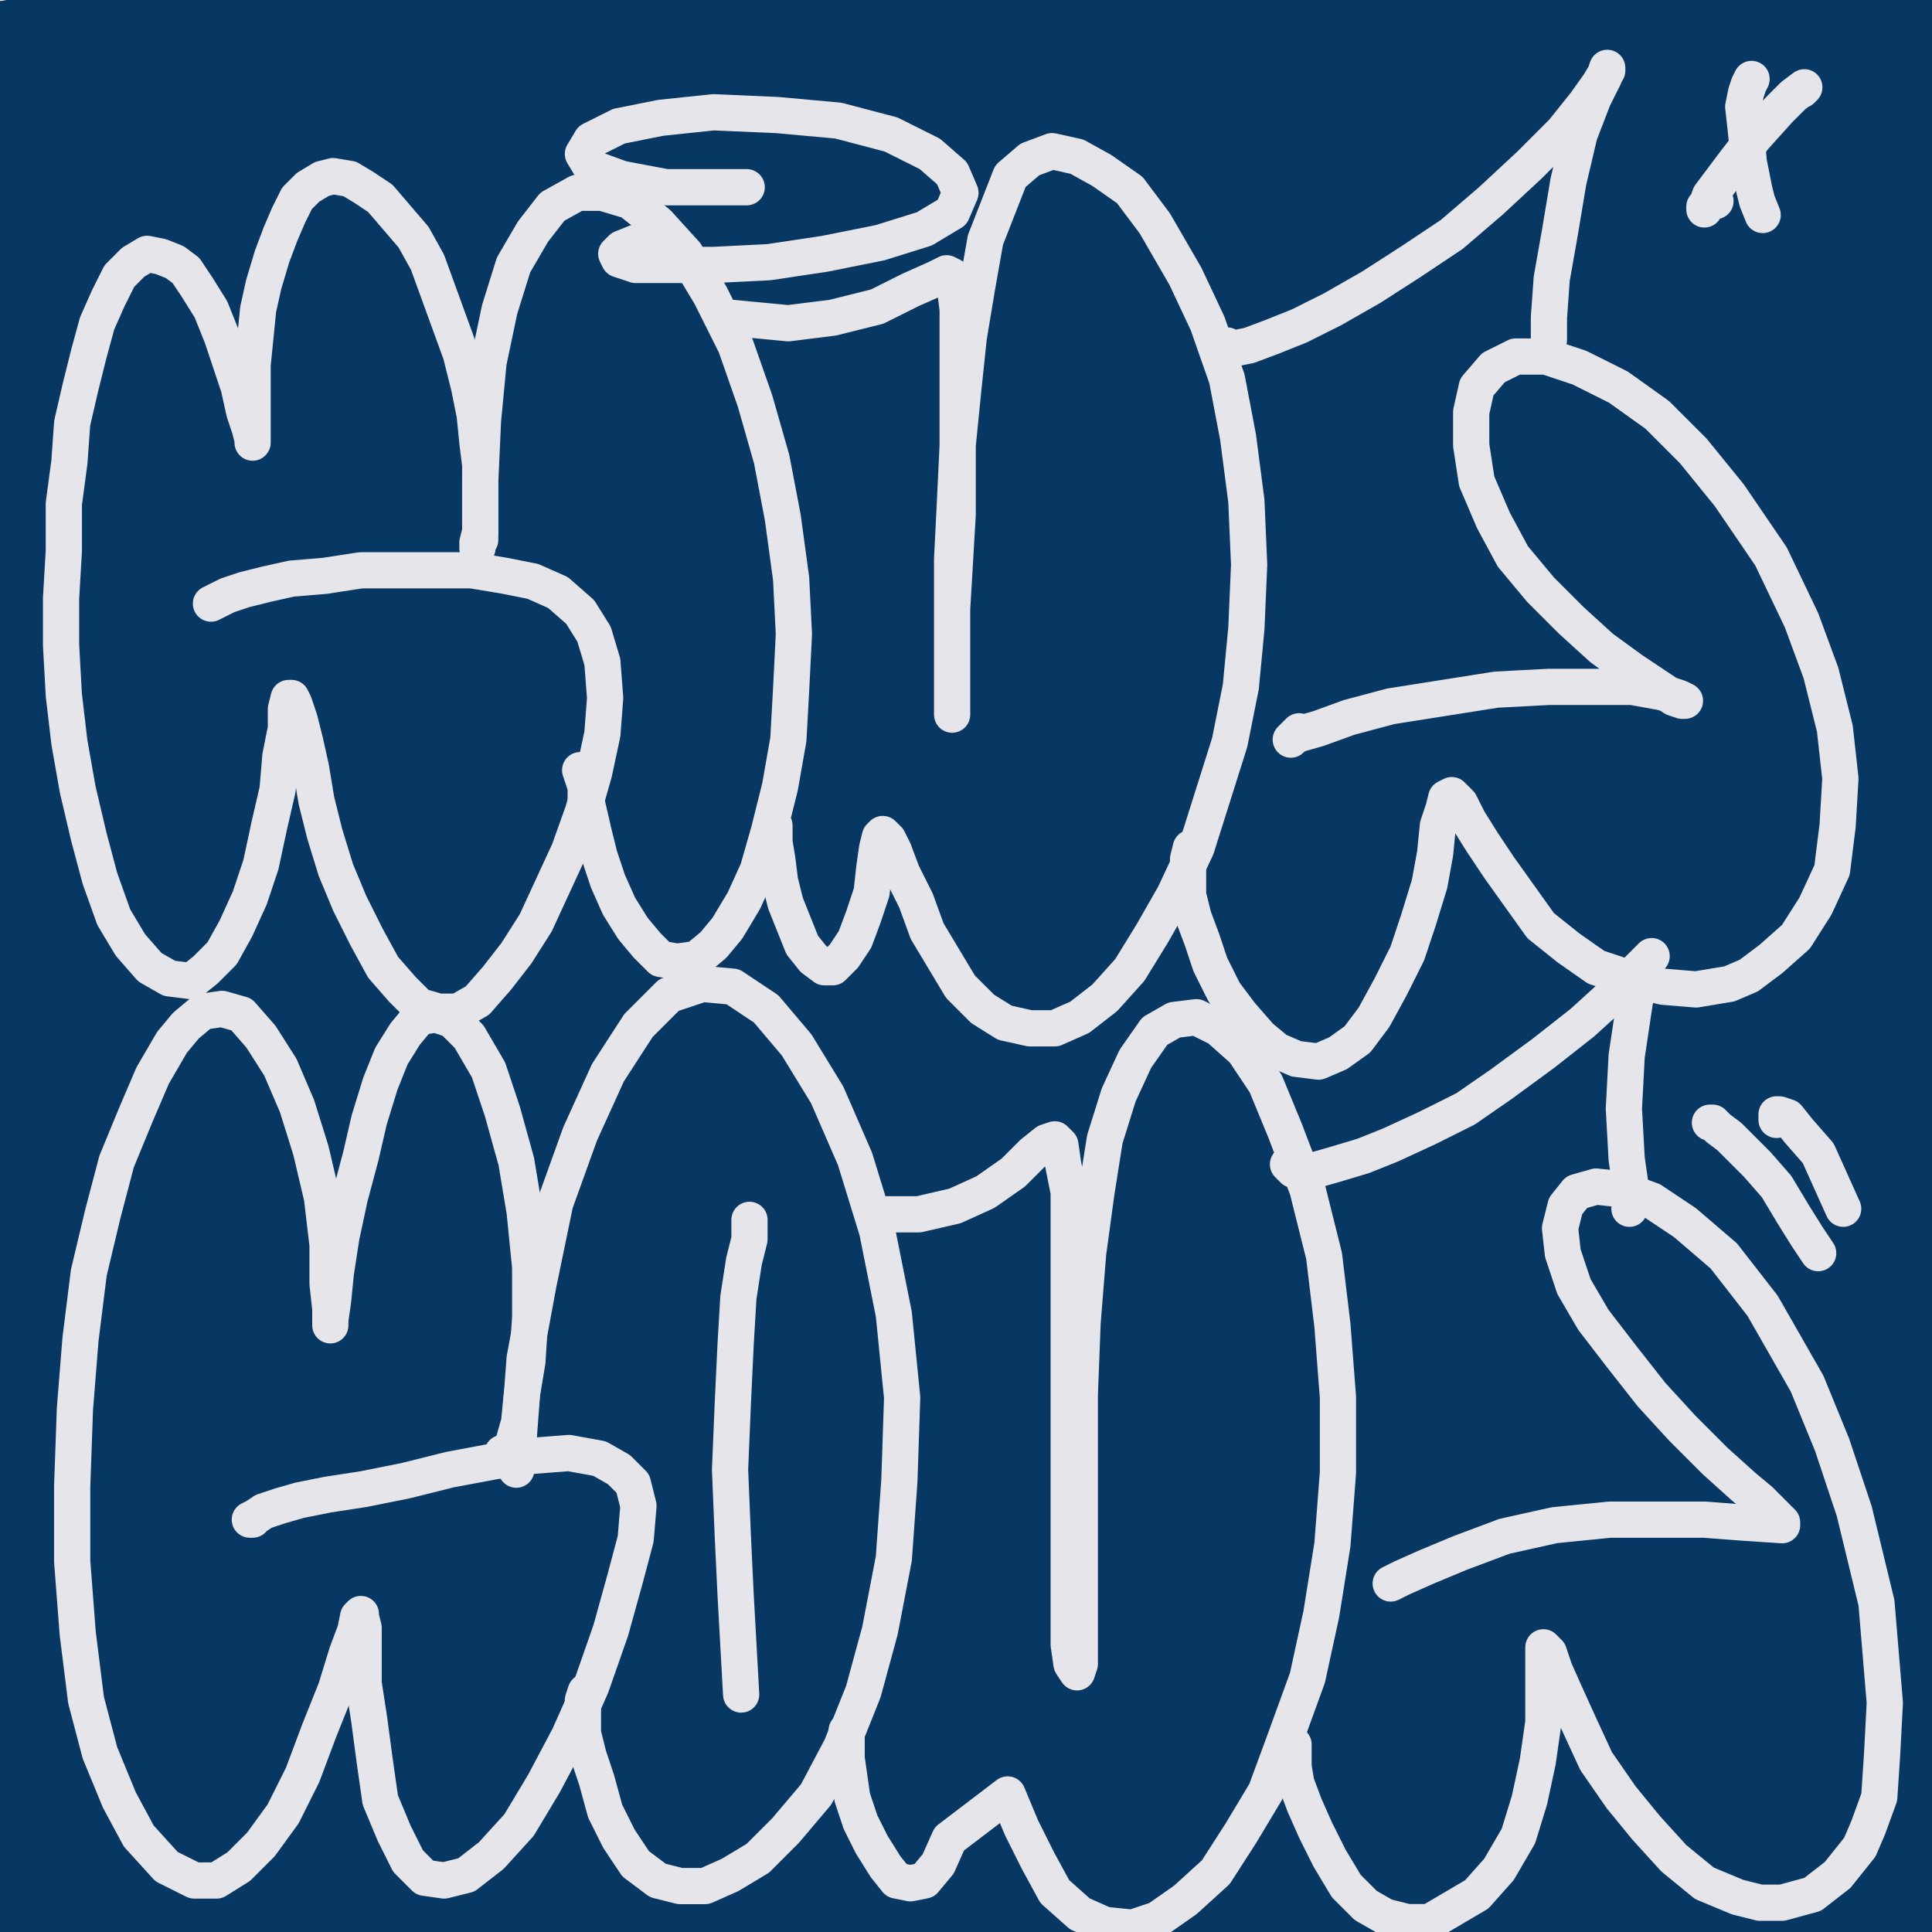 <?xml version="1.0" standalone="yes"?><svg width="640px" height="640px" xmlns="http://www.w3.org/2000/svg" version="1.1"><polyline points="164.598,195.354 165.517,193.515 166.437,190.757 167.356,187.998 169.195,185.239 169.195,181.561 170.115,176.044 171.034,169.607 171.954,162.251 171.954,154.895 171.954,145.699 171.034,135.584 170.115,126.389 167.356,116.274 165.517,107.079 162.759,97.883 159.08,90.527 156.322,84.09 152.644,79.492 148.046,76.734 145.287,75.814 141.609,75.814 138.851,78.573 136.092,81.331 133.333,86.849 130.575,92.366 128.736,98.803 125.977,106.159 124.138,114.435 123.218,121.791 121.379,130.067 121.379,136.504 120.46,142.021 120.46,145.699 120.46,146.619 120.46,146.619 120.46,144.78 120.46,142.021 120.46,136.504 120.46,130.067 119.54,122.711 118.621,114.435 115.862,105.239 113.103,96.044 109.425,85.929 105.747,77.653 100.23,69.377 95.632,62.941 90.115,58.343 84.598,55.584 79.08,53.745 73.563,53.745 68.046,55.584 62.529,59.262 58.851,62.941 55.172,68.458 50.575,76.734 45.977,85.929 41.379,96.964 37.701,107.998 34.943,119.952 31.264,131.906 28.506,144.78 26.667,158.573 24.828,172.366 23.908,187.079 23.908,202.711 24.828,218.343 26.667,233.975 29.425,248.688 33.103,263.4 37.701,277.193 43.218,289.148 49.655,300.182 57.931,311.216 66.207,318.573 80,322.251 87.356,319.492 94.713,314.895 101.149,307.538 106.667,298.343 112.184,287.308 116.782,277.193 119.54,267.079 122.299,259.722 123.218,254.205 124.138,251.446 125.057,250.527 125.057,251.446 125.977,255.125 127.816,260.642 128.736,268.918 130.575,277.193 132.414,287.308 135.172,296.504 142.529,311.216 147.126,315.814 152.644,318.573 158.161,318.573 163.678,316.734 170.115,313.056 175.632,306.619 181.149,299.262 186.667,290.067 191.264,280.872 195.862,270.757 198.621,259.722 200.46,250.527 201.379,241.331 199.54,233.056 196.782,226.619 192.184,222.021 185.747,217.423 177.471,213.745 169.195,210.067 159.08,208.228 148.966,206.389 137.931,205.469 126.897,204.55 116.782,203.63 106.667,203.63 98.391,204.55 91.954,205.469 86.437,206.389 82.759,208.228 80.92,210.067 79.08,210.987 79.08,211.906 79.08,211.906 79.08,211.906 79.08,211.906 79.08,207.308 " fill="none" stroke="#000000" stroke-width="5px" stroke-linecap="round" stroke-linejoin="round" /><polyline points="199.54,254.205 199.54,256.964 199.54,258.803 199.54,262.481 200.46,267.998 202.299,275.354 204.138,283.63 206.897,291.906 210.575,300.182 214.253,306.619 218.851,310.297 223.448,311.216 228.046,310.297 233.563,305.699 239.08,298.343 244.598,289.148 248.276,277.193 252.874,263.4 257.471,248.688 261.149,232.136 262.989,214.665 263.908,195.354 264.828,175.125 262.989,154.895 260.23,135.584 254.713,115.354 248.276,97.883 240,82.251 231.724,69.377 223.448,61.102 214.253,55.584 205.977,54.665 197.701,57.423 190.345,64.78 182.989,74.895 176.552,87.768 170.115,104.32 165.517,122.711 161.839,142.021 158.161,161.331 " fill="none" stroke="#000000" stroke-width="5px" stroke-linecap="round" stroke-linejoin="round" /><polyline points="248.276,275.354 248.276,278.113 249.195,281.791 251.034,286.389 253.793,291.906 257.471,298.343 261.149,303.86 264.828,308.458 269.425,312.136 273.103,313.056 276.782,311.216 281.379,307.538 284.138,301.102 286.897,292.826 289.655,285.469 290.575,278.113 291.494,272.596 292.414,268.918 293.333,267.998 294.253,268.918 296.092,272.596 298.851,279.033 303.448,288.228 308.046,298.343 312.644,308.458 319.08,318.573 325.517,326.849 332.874,332.366 342.069,336.044 350.345,336.044 359.54,334.205 369.655,327.768 378.851,319.492 387.126,309.377 395.402,296.504 402.759,280.872 409.195,264.32 414.713,246.849 418.391,228.458 421.149,209.148 422.069,188.918 421.149,168.688 419.31,149.377 414.713,129.148 409.195,108.918 401.839,90.527 394.483,73.975 386.207,60.182 377.931,49.148 369.655,41.791 362.299,37.193 355.862,36.274 350.345,39.952 346.667,46.389 340.23,68.458 337.471,84.09 335.632,101.561 334.713,119.952 332.874,138.343 331.954,157.653 331.034,176.044 331.034,191.676 331.034,202.711 331.034,210.067 331.034,212.826 330.115,211.906 330.115,206.389 330.115,197.193 331.034,185.239 331.954,172.366 332.874,157.653 333.793,142.941 333.793,127.308 334.713,113.515 336.552,101.561 337.471,92.366 338.391,86.849 338.391,84.09 337.471,83.17 335.632,84.09 330.115,86.849 321.839,93.285 309.885,100.642 295.172,107.079 278.621,111.676 260.23,112.596 228.046,104.32 " fill="none" stroke="#000000" stroke-width="5px" stroke-linecap="round" stroke-linejoin="round" /><polyline points="409.195,268.918 409.195,272.596 410.115,276.274 411.034,281.791 411.954,288.228 413.793,295.584 416.552,303.86 419.31,311.216 423.908,318.573 429.425,324.09 434.943,328.688 441.379,331.446 446.897,332.366 453.333,331.446 458.851,327.768 466.207,322.251 471.724,314.895 476.322,306.619 480.92,298.343 483.678,289.148 485.517,282.711 487.356,277.193 489.195,274.435 491.954,273.515 495.632,275.354 500.23,279.952 505.747,286.389 512.184,292.826 519.54,300.182 527.816,305.699 537.011,309.377 546.207,310.297 555.402,308.458 563.678,304.78 571.954,298.343 578.391,290.067 582.989,282.711 588.506,272.596 593.103,258.803 595.862,244.09 597.701,228.458 596.782,210.987 594.023,193.515 589.425,174.205 579.31,147.538 569.195,130.987 559.08,117.193 548.966,104.32 537.011,95.125 526.897,87.768 516.782,84.09 507.586,83.17 501.149,85.01 494.713,89.607 491.034,96.964 489.195,106.159 490.115,117.193 491.954,129.148 496.552,142.021 503.908,154.895 512.184,165.929 521.379,176.964 529.655,187.079 537.931,195.354 545.287,202.711 549.885,207.308 551.724,208.228 551.724,208.228 548.046,208.228 541.609,208.228 531.494,209.148 519.54,211.906 505.747,215.584 491.954,221.102 478.161,226.619 466.207,233.975 456.092,242.251 448.736,248.688 445.057,253.285 444.138,255.125 444.138,255.125 445.977,254.205 449.655,249.607 454.253,241.331 457.011,229.377 457.931,215.584 457.931,200.872 " fill="none" stroke="#000000" stroke-width="5px" stroke-linecap="round" stroke-linejoin="round" /><polyline points="407.356,85.929 406.437,88.688 405.517,90.527 406.437,90.527 410.115,90.527 414.713,90.527 422.069,89.607 431.264,86.849 442.299,84.09 454.253,80.412 466.207,73.975 479.08,67.538 490.115,59.262 502.069,50.987 512.184,41.791 519.54,33.515 524.138,27.998 527.816,23.4 527.816,22.481 527.816,23.4 525.977,27.998 522.299,36.274 518.621,47.308 515.862,61.102 514.943,74.895 514.023,85.929 514.943,93.285 515.862,95.125 " fill="none" stroke="#000000" stroke-width="5px" stroke-linecap="round" stroke-linejoin="round" /><polyline points="171.954,471.216 171.954,470.297 172.874,468.458 173.793,465.699 175.632,456.504 176.552,450.987 177.471,442.711 178.391,434.435 179.31,425.239 179.31,415.125 178.391,404.09 177.471,393.056 175.632,381.102 173.793,370.067 171.034,359.952 167.356,351.676 162.759,344.32 158.161,339.722 153.563,336.964 148.046,335.125 143.448,335.125 137.931,336.964 133.333,339.722 128.736,344.32 124.138,349.837 119.54,357.193 115.862,364.55 112.184,372.826 108.506,381.102 105.747,390.297 102.989,399.492 101.149,407.768 99.31,414.205 98.391,418.803 98.391,419.722 98.391,419.722 98.391,416.964 98.391,412.366 98.391,405.01 98.391,395.814 97.471,384.78 95.632,372.826 92.874,359.952 89.195,348.918 85.517,339.722 80.92,332.366 76.322,327.768 71.724,326.849 68.046,328.688 62.529,334.205 58.851,340.642 55.172,348.918 50.575,360.872 46.897,374.665 42.299,389.377 38.621,405.01 35.862,422.481 33.103,439.952 30.345,457.423 28.506,476.734 26.667,494.205 26.667,511.676 26.667,528.228 27.586,543.86 30.345,558.573 34.023,571.446 38.621,583.4 44.138,594.435 50.575,603.63 59.77,611.906 67.126,615.584 73.563,616.504 80.92,614.665 87.356,610.987 93.793,604.55 100.23,596.274 105.747,585.239 110.345,573.285 114.943,561.331 118.621,550.297 120.46,542.021 122.299,535.584 123.218,531.906 124.138,531.906 124.138,533.745 125.057,538.343 125.977,547.538 126.897,558.573 127.816,570.527 129.655,583.4 131.494,595.354 135.172,605.469 138.851,613.745 142.529,620.182 148.046,622.941 153.563,623.86 160.92,622.021 168.276,617.423 175.632,610.067 182.989,601.791 190.345,591.676 197.701,579.722 205.057,566.849 210.575,553.975 215.172,541.102 218.851,528.228 220.69,515.354 220.69,503.4 217.931,493.285 213.333,485.01 207.816,478.573 199.54,473.975 189.425,471.216 178.391,470.297 166.437,469.377 152.644,470.297 139.77,472.136 126.897,473.056 114.023,475.814 102.989,478.573 93.793,480.412 86.437,483.17 81.839,485.01 78.161,486.849 76.322,487.768 75.402,488.688 75.402,488.688 75.402,488.688 76.322,486.849 78.161,481.331 " fill="none" stroke="#000000" stroke-width="5px" stroke-linecap="round" stroke-linejoin="round" /><polyline points="205.057,568.688 205.977,575.125 206.897,582.481 209.655,589.837 211.494,597.193 215.172,603.63 219.77,609.148 225.287,612.826 231.724,615.584 238.161,615.584 243.678,613.745 250.115,609.148 257.471,603.63 263.908,595.354 271.264,585.239 276.782,573.285 283.218,560.412 288.736,545.699 293.333,530.067 297.931,512.596 300.69,494.205 303.448,473.975 304.368,452.826 304.368,431.676 302.529,411.446 299.77,391.216 294.253,372.826 288.736,356.274 281.379,342.481 273.103,330.527 264.828,322.251 254.713,316.734 245.517,313.975 235.402,313.975 226.207,317.653 216.092,325.01 207.816,335.125 198.621,347.998 190.345,363.63 182.989,381.102 176.552,399.492 171.954,419.722 168.276,449.148 " fill="none" stroke="#000000" stroke-width="5px" stroke-linecap="round" stroke-linejoin="round" /><polyline points="249.195,385.699 248.276,390.297 247.356,394.895 246.437,403.17 243.678,415.125 242.759,430.757 241.839,449.148 241.839,468.458 243.678,485.929 245.517,499.722 247.356,512.596 " fill="none" stroke="#000000" stroke-width="5px" stroke-linecap="round" stroke-linejoin="round" /><polyline points="279.54,570.527 278.621,571.446 278.621,572.366 277.701,573.285 277.701,576.044 276.782,578.803 276.782,583.4 277.701,588.918 279.54,595.354 281.379,601.791 283.218,608.228 286.897,614.665 290.575,619.262 294.253,622.021 297.931,622.941 302.529,622.021 306.207,619.262 310.805,613.745 314.483,606.389 319.08,597.193 322.759,586.159 325.517,574.205 327.356,564.09 328.276,555.814 330.115,549.377 330.115,545.699 331.034,545.699 331.034,547.538 332.874,553.975 334.713,563.17 337.471,574.205 341.149,587.079 344.828,599.952 349.425,611.906 354.943,622.021 362.299,630.297 369.655,635.814 377.931,638.573 386.207,638.573 395.402,635.814 404.598,630.297 413.793,622.021 421.149,610.067 429.425,597.193 435.862,581.561 441.379,564.09 445.977,543.86 448.736,522.711 450.575,499.722 450.575,476.734 449.655,453.745 446.897,428.918 442.299,405.929 436.782,384.78 430.345,366.389 423.908,350.757 417.471,338.803 411.034,330.527 405.517,325.01 400.92,324.09 396.322,326.849 392.644,333.285 389.885,343.4 388.046,355.354 385.287,370.067 384.368,385.699 382.529,403.17 378.851,439.952 377.931,458.343 376.092,473.056 376.092,484.09 375.172,489.607 374.253,490.527 372.414,486.849 372.414,481.331 372.414,470.297 374.253,452.826 376.092,436.274 377.011,419.722 377.011,402.251 378.851,386.619 378.851,373.745 379.77,362.711 380.69,355.354 380.69,351.676 379.77,349.837 377.931,350.757 371.494,355.354 362.299,361.791 347.586,370.987 330.115,380.182 311.724,387.538 294.253,390.297 274.943,390.297 " fill="none" stroke="#000000" stroke-width="5px" stroke-linecap="round" stroke-linejoin="round" /><polyline points="442.299,564.09 441.379,565.929 440.46,567.768 440.46,569.607 440.46,574.205 440.46,579.722 442.299,586.159 445.057,593.515 447.816,601.791 452.414,608.228 457.011,613.745 463.448,616.504 469.885,618.343 476.322,618.343 483.678,615.584 489.195,610.987 495.632,603.63 500.23,593.515 503.908,582.481 506.667,569.607 508.506,547.538 509.425,539.262 509.425,533.745 510.345,531.906 511.264,531.906 514.023,534.665 517.701,540.182 523.218,547.538 528.736,556.734 537.011,565.929 545.287,573.285 553.563,580.642 562.759,584.32 572.874,586.159 580.23,586.159 587.586,584.32 596.782,578.803 604.138,570.527 611.494,559.492 616.092,547.538 617.931,538.343 619.77,522.711 619.77,496.044 615.172,473.056 609.655,451.906 600.46,431.676 587.586,408.688 570.115,387.538 556.322,374.665 543.448,365.469 529.655,359.033 517.701,354.435 507.586,353.515 499.31,355.354 493.793,359.952 491.034,368.228 491.954,380.182 495.632,393.056 502.989,407.768 513.103,422.481 537.011,450.987 548.966,462.941 560,472.136 570.115,479.492 576.552,484.09 580.23,486.849 581.149,487.768 580.23,487.768 573.793,487.768 564.598,486.849 552.644,485.929 538.851,486.849 522.299,488.688 507.586,492.366 493.793,496.964 482.759,501.561 475.402,506.159 470.805,509.837 468.046,513.515 469.885,512.596 " fill="none" stroke="#000000" stroke-width="5px" stroke-linecap="round" stroke-linejoin="round" /><polyline points="434.943,371.906 434.023,372.826 434.023,373.745 435.862,374.665 439.54,374.665 445.977,373.745 456.092,371.906 468.046,370.067 481.839,365.469 496.552,359.952 511.264,351.676 529.655,339.722 542.529,331.446 549.885,325.929 558.161,318.573 560.92,315.814 561.839,314.895 561.839,315.814 558.161,321.331 552.644,331.446 547.126,345.239 543.448,359.033 542.529,373.745 540.69,384.78 539.77,391.216 " fill="none" stroke="#000000" stroke-width="5px" stroke-linecap="round" stroke-linejoin="round" /><polyline points="329.195,361.791 327.356,363.63 322.759,365.469 314.483,367.308 304.368,369.148 291.494,370.987 276.782,371.906 262.069,371.906 249.195,370.067 239.08,368.228 233.563,365.469 233.563,360.872 238.161,354.435 263.908,342.481 281.379,337.883 297.931,336.964 310.805,338.803 319.08,345.239 315.402,349.837 " fill="none" stroke="#000000" stroke-width="5px" stroke-linecap="round" stroke-linejoin="round" /><polyline points="211.494,26.159 211.494,26.159 211.494,28.918 213.333,34.435 217.931,41.791 223.448,49.148 229.885,55.584 235.402,59.262 239.08,59.262 240,54.665 238.161,45.469 233.563,35.354 227.126,27.998 221.609,23.4 216.092,23.4 213.333,27.079 214.253,33.515 " fill="none" stroke="#000000" stroke-width="5px" stroke-linecap="round" stroke-linejoin="round" /><polyline points="264.828,22.481 263.908,21.561 263.908,24.32 265.747,28.918 268.506,36.274 272.184,42.711 275.862,47.308 281.379,47.308 282.299,42.711 282.299,33.515 281.379,23.4 278.621,16.044 275.862,12.366 273.103,12.366 270.345,16.964 269.425,24.32 271.264,35.354 " fill="none" stroke="#000000" stroke-width="5px" stroke-linecap="round" stroke-linejoin="round" /><polyline points="305.287,23.4 305.287,24.32 305.287,27.998 305.287,35.354 307.126,42.711 309.885,47.308 312.644,50.067 315.402,50.987 320.92,41.791 323.678,32.596 323.678,16.044 317.241,11.446 313.563,16.044 308.966,23.4 307.126,32.596 " fill="none" stroke="#000000" stroke-width="5px" stroke-linecap="round" stroke-linejoin="round" /><polyline points="240,48.228 240,48.228 240,47.308 240,49.148 241.839,53.745 244.598,59.262 248.276,65.699 251.954,71.216 255.632,73.975 259.31,74.895 263.908,73.056 268.506,70.297 271.264,64.78 274.943,59.262 276.782,52.826 278.621,47.308 279.54,45.469 279.54,45.469 279.54,46.389 278.621,50.987 278.621,56.504 278.621,62.021 280.46,66.619 282.299,69.377 285.057,70.297 289.655,69.377 295.172,65.699 300.69,61.102 306.207,54.665 309.885,50.987 312.644,49.148 314.483,48.228 " fill="none" stroke="#000000" stroke-width="5px" stroke-linecap="round" stroke-linejoin="round" /><polyline points="319.08,50.067 318.161,51.906 316.322,55.584 313.563,62.941 310.805,73.056 308.966,83.17 308.046,90.527 308.966,94.205 310.805,95.125 " fill="none" stroke="#000000" stroke-width="5px" stroke-linecap="round" stroke-linejoin="round" /><polyline points="39.54,76.734 40.46,75.814 41.379,74.895 42.299,72.136 44.138,69.377 45.977,65.699 47.816,61.102 48.736,55.584 50.575,47.308 51.494,39.033 51.494,30.757 49.655,23.4 47.816,16.044 44.138,10.527 40.46,5.929 36.782,3.17 34.023,3.17 31.264,5.01 28.506,7.768 27.586,11.446 26.667,15.125 27.586,18.803 29.425,23.4 32.184,27.998 35.862,32.596 39.54,37.193 43.218,43.63 44.138,51.906 43.218,60.182 41.379,67.538 38.621,73.056 35.862,77.653 " fill="none" stroke="#000000" stroke-width="5px" stroke-linecap="round" stroke-linejoin="round" /><polyline points="26.667,58.343 27.586,57.423 27.586,55.584 28.506,51.906 26.667,47.308 23.908,42.711 22.989,40.872 20.23,40.872 17.471,41.791 16.552,44.55 17.471,47.308 27.586,53.745 30.345,57.423 31.264,61.102 31.264,64.78 28.506,68.458 " fill="none" stroke="#000000" stroke-width="5px" stroke-linecap="round" stroke-linejoin="round" /><polyline points="39.54,350.757 39.54,347.998 38.621,347.079 36.782,350.757 33.103,359.952 30.345,369.148 27.586,378.343 27.586,384.78 " fill="none" stroke="#000000" stroke-width="5px" stroke-linecap="round" stroke-linejoin="round" /><polyline points="30.345,350.757 29.425,354.435 24.828,368.228 " fill="none" stroke="#000000" stroke-width="5px" stroke-linecap="round" stroke-linejoin="round" /><polyline points="650,0 10,100 650,180 10,250 650,320 10,400 650,480 10,560 650,630 " fill="none" stroke="#e6e6ea" stroke-width="200px" stroke-linecap="round" stroke-linejoin="round" /><polyline points="165.517,205.469 164.598,208.228 165.517,208.228 165.517,207.308 166.437,204.55 166.437,201.791 167.356,198.113 168.276,191.676 168.276,184.32 168.276,176.044 167.356,165.01 165.517,153.056 162.759,140.182 160,126.389 155.402,113.515 150.805,101.561 145.287,89.607 139.77,79.492 133.333,71.216 125.977,63.86 119.54,57.423 113.103,52.826 106.667,50.987 101.149,50.067 95.632,50.987 91.034,53.745 87.356,58.343 83.678,63.86 80.92,71.216 78.161,78.573 76.322,87.768 74.483,96.044 73.563,106.159 73.563,116.274 73.563,127.308 73.563,137.423 74.483,146.619 74.483,153.056 74.483,157.653 74.483,158.573 73.563,157.653 72.644,154.895 70.805,149.377 68.966,142.021 65.287,132.826 60.69,125.469 57.011,120.872 52.414,116.274 45.977,113.515 40.46,112.596 34.943,115.354 25.747,126.389 22.989,133.745 21.149,139.262 19.31,147.538 18.391,157.653 17.471,170.527 16.552,185.239 16.552,200.872 17.471,221.102 20.23,247.768 23.908,266.159 27.586,281.791 33.103,297.423 38.621,312.136 45.057,325.01 52.414,336.044 63.448,349.837 70.805,354.435 77.241,356.274 84.598,354.435 91.034,349.837 97.471,343.4 102.989,333.285 106.667,322.251 109.425,311.216 111.264,301.102 112.184,294.665 114.023,290.067 115.862,289.148 118.621,290.987 122.299,295.584 125.977,303.86 131.494,313.975 137.931,325.01 145.287,335.125 152.644,343.4 160.92,349.837 169.195,353.515 176.552,354.435 183.908,350.757 191.264,344.32 199.54,336.044 205.977,325.01 213.333,311.216 218.851,297.423 225.287,281.791 228.966,266.159 230.805,251.446 231.724,238.573 229.885,229.377 225.287,222.021 218.851,218.343 209.655,216.504 198.621,216.504 183.908,217.423 169.195,219.262 152.644,220.182 136.092,222.021 120.46,224.78 106.667,228.458 95.632,231.216 86.437,234.895 80.92,237.653 76.322,239.492 74.483,241.331 73.563,241.331 76.322,240.412 " fill="none" stroke="#073763" stroke-width="12px" stroke-linecap="round" stroke-linejoin="round" /><polyline points="216.092,293.745 216.092,300.182 217.931,307.538 220.69,316.734 223.448,326.849 228.046,336.964 232.644,345.239 238.161,351.676 243.678,353.515 248.276,351.676 253.793,345.239 259.31,333.285 262.989,317.653 267.586,298.343 270.345,276.274 272.184,251.446 273.103,225.699 273.103,199.033 270.345,171.446 265.747,142.941 258.391,116.274 249.195,92.366 240,72.136 228.966,56.504 217.931,45.469 207.816,39.952 197.701,38.113 188.506,42.711 180.23,51.906 173.793,65.699 168.276,85.01 164.598,107.998 161.839,133.745 161.839,160.412 163.678,203.63 " fill="none" stroke="#073763" stroke-width="12px" stroke-linecap="round" stroke-linejoin="round" /><polyline points="269.425,278.113 269.425,282.711 270.345,288.228 272.184,295.584 274.943,303.86 278.621,313.975 282.299,324.09 286.897,332.366 292.414,338.803 297.011,342.481 302.529,342.481 307.126,338.803 310.805,332.366 314.483,322.251 316.322,311.216 318.161,300.182 318.161,290.067 318.161,283.63 318.161,279.952 318.161,279.033 319.08,282.711 320,290.987 322.759,302.021 326.437,315.814 331.034,330.527 336.552,344.32 342.989,355.354 350.345,363.63 357.701,368.228 366.897,369.148 376.092,366.389 385.287,359.033 394.483,347.998 404.598,333.285 413.793,314.895 422.989,294.665 431.264,273.515 438.621,249.607 444.138,224.78 447.816,199.033 449.655,171.446 449.655,142.941 446.897,117.193 443.218,94.205 437.701,72.136 430.345,54.665 422.989,40.872 415.632,32.596 408.276,27.079 400.92,26.159 393.563,29.837 387.126,37.193 381.609,49.148 372.414,84.09 367.816,105.239 364.138,126.389 359.54,148.458 355.862,168.688 354.023,185.239 352.184,197.193 352.184,203.63 351.264,205.469 352.184,203.63 354.023,197.193 355.862,186.159 357.701,171.446 360.46,155.814 363.218,138.343 365.977,121.791 368.736,107.079 370.575,93.285 371.494,83.17 372.414,75.814 373.333,73.056 372.414,72.136 368.736,74.895 361.379,81.331 348.506,92.366 329.195,104.32 306.207,114.435 279.54,121.791 253.793,123.63 209.655,119.033 " fill="none" stroke="#073763" stroke-width="12px" stroke-linecap="round" stroke-linejoin="round" /><polyline points="427.586,289.148 427.586,290.987 426.667,292.826 425.747,297.423 424.828,302.941 424.828,312.136 425.747,322.251 427.586,333.285 430.345,344.32 434.023,354.435 439.54,363.63 445.057,370.987 450.575,374.665 457.931,376.504 466.207,374.665 474.483,370.987 483.678,363.63 491.954,354.435 499.31,342.481 505.747,329.607 511.264,315.814 514.943,302.941 517.701,291.906 520.46,284.55 521.379,279.952 523.218,277.193 525.977,277.193 533.333,287.308 537.931,295.584 544.368,305.699 551.724,314.895 559.08,322.251 568.276,328.688 577.471,331.446 582.989,331.446 590.345,329.607 598.621,324.09 605.977,314.895 613.333,302.021 616.092,292.826 619.77,280.872 622.529,264.32 624.368,243.17 623.448,206.389 615.172,164.09 605.977,134.665 594.023,108.918 573.793,79.492 560,66.619 548.046,60.182 537.011,58.343 528.736,60.182 523.218,68.458 520.46,81.331 521.379,98.803 525.057,117.193 531.494,136.504 540.69,155.814 552.644,175.125 565.517,193.515 576.552,206.389 584.828,217.423 594.023,229.377 600.46,236.734 603.218,239.492 602.299,240.412 597.701,239.492 588.506,238.573 567.356,237.653 548.966,237.653 528.736,240.412 509.425,245.929 491.034,253.285 476.322,261.561 464.368,269.837 457.011,276.274 453.333,279.952 452.414,281.791 452.414,282.711 456.092,281.791 461.609,277.193 467.126,269.837 469.885,260.642 472.644,251.446 " fill="none" stroke="#073763" stroke-width="12px" stroke-linecap="round" stroke-linejoin="round" /><polyline points="445.057,90.527 444.138,92.366 444.138,93.285 445.977,93.285 449.655,93.285 455.172,90.527 464.368,85.929 476.322,79.492 490.115,71.216 503.908,61.102 518.621,51.906 530.575,42.711 542.529,33.515 550.805,25.239 556.322,18.803 558.161,15.125 558.161,15.125 556.322,18.803 552.644,29.837 548.966,45.469 548.046,64.78 547.126,84.09 547.126,98.803 545.287,109.837 " fill="none" stroke="#073763" stroke-width="12px" stroke-linecap="round" stroke-linejoin="round" /><polyline points="171.954,498.803 172.874,500.642 174.713,500.642 175.632,497.883 177.471,493.285 178.391,485.929 179.31,475.814 179.31,462.941 178.391,447.308 176.552,431.676 173.793,415.125 169.195,398.573 164.598,383.86 158.161,370.067 151.724,359.033 145.287,351.676 139.77,347.998 135.172,347.998 130.575,351.676 126.897,359.033 124.138,369.148 121.379,381.102 118.621,394.895 117.701,409.607 115.862,424.32 115.862,437.193 115.862,446.389 115.862,450.067 116.782,450.067 116.782,444.55 116.782,434.435 114.943,418.803 111.264,400.412 106.667,381.102 100.23,362.711 92.874,347.079 85.517,335.125 77.241,326.849 69.885,324.09 63.448,326.849 58.851,331.446 54.253,339.722 48.736,352.596 44.138,370.067 39.54,388.458 36.782,409.607 34.943,432.596 34.023,456.504 34.023,483.17 34.023,509.837 35.862,536.504 38.621,565.01 41.379,579.722 47.816,599.033 57.931,613.745 67.126,621.102 75.402,624.78 84.598,624.78 92.874,621.102 101.149,613.745 109.425,602.711 116.782,589.837 122.299,576.964 125.977,565.01 129.655,556.734 130.575,552.136 131.494,551.216 133.333,553.975 135.172,561.331 137.931,572.366 141.609,585.239 146.207,599.952 152.644,612.826 160,622.941 168.276,629.377 177.471,633.056 187.586,632.136 197.701,627.538 206.897,617.423 216.092,604.55 225.287,588.918 233.563,572.366 240,555.814 243.678,541.102 244.598,528.228 242.759,517.193 237.241,508.918 228.966,502.481 218.851,497.883 205.057,496.964 190.345,496.964 173.793,500.642 157.241,505.239 138.851,509.837 122.299,514.435 105.747,519.033 91.954,522.711 80,526.389 72.644,528.228 68.046,530.067 66.207,530.067 68.046,530.067 70.805,526.389 76.322,519.033 81.839,506.159 85.517,486.849 85.517,462.021 76.322,416.964 " fill="none" stroke="#073763" stroke-width="12px" stroke-linecap="round" stroke-linejoin="round" /><polyline points="228.046,566.849 228.966,571.446 230.805,576.964 234.483,584.32 238.161,592.596 244.598,599.952 251.954,607.308 260.23,612.826 270.345,615.584 280.46,614.665 291.494,609.148 300.69,600.872 309.885,587.998 317.241,571.446 323.678,552.136 328.276,528.228 331.034,502.481 331.034,473.056 327.356,442.711 320,413.285 310.805,387.538 298.851,364.55 285.977,347.079 272.184,334.205 257.471,325.929 242.759,324.09 228.966,328.688 215.172,339.722 202.299,357.193 192.184,379.262 182.989,406.849 178.391,435.354 174.713,463.86 173.793,491.446 " fill="none" stroke="#073763" stroke-width="12px" stroke-linecap="round" stroke-linejoin="round" /><polyline points="263.908,392.136 262.069,400.412 259.31,413.285 257.471,432.596 256.552,457.423 258.391,485.01 261.149,507.998 264.828,525.469 266.667,534.665 266.667,537.423 " fill="none" stroke="#073763" stroke-width="12px" stroke-linecap="round" stroke-linejoin="round" /><polyline points="309.885,586.159 311.724,591.676 314.483,597.193 322.759,610.067 333.793,622.021 339.31,623.86 346.667,618.343 349.425,610.987 350.345,600.872 350.345,591.676 350.345,583.4 350.345,577.883 350.345,576.044 351.264,577.883 354.023,583.4 357.701,591.676 363.218,602.711 376.092,624.78 384.368,632.136 403.678,637.653 413.793,634.895 423.908,629.377 434.943,620.182 445.057,607.308 454.253,591.676 462.529,573.285 468.966,553.056 475.402,530.987 479.08,506.159 480.92,480.412 480.92,453.745 477.241,428.918 471.724,405.929 464.368,384.78 456.092,367.308 446.897,354.435 436.782,344.32 426.667,338.803 418.391,337.883 411.954,343.4 405.517,353.515 400.92,369.148 398.161,387.538 396.322,409.607 394.483,433.515 393.563,460.182 393.563,485.01 392.644,507.998 393.563,528.228 393.563,542.021 395.402,550.297 396.322,551.216 397.241,546.619 399.08,535.584 399.08,520.872 399.08,503.4 399.08,482.251 398.161,461.102 397.241,438.113 397.241,417.883 396.322,401.331 396.322,389.377 396.322,382.021 396.322,379.262 394.483,380.182 388.966,384.78 377.011,393.975 360.46,403.17 342.989,409.607 311.724,412.366 " fill="none" stroke="#073763" stroke-width="12px" stroke-linecap="round" stroke-linejoin="round" /><polyline points="468.966,566.849 468.046,569.607 468.046,573.285 468.966,576.964 470.805,583.4 473.563,589.837 476.322,598.113 480,606.389 484.598,614.665 490.115,619.262 496.552,622.941 502.989,623.86 509.425,622.941 514.943,618.343 519.54,611.906 523.218,603.63 525.057,594.435 525.977,585.239 525.977,575.125 526.897,567.768 527.816,564.09 529.655,562.251 533.333,564.09 537.931,567.768 544.368,574.205 552.644,581.561 561.839,589.837 571.954,596.274 580.23,599.952 587.586,600.872 595.862,599.033 605.057,592.596 613.333,582.481 617.011,573.285 620.69,563.17 623.448,548.458 625.287,529.148 624.368,502.481 617.931,464.78 608.736,439.952 580.23,394.895 567.356,383.86 556.322,378.343 548.046,377.423 542.529,380.182 540.69,386.619 540.69,397.653 544.368,410.527 551.724,423.4 560,436.274 571.034,448.228 579.31,456.504 587.586,463.86 594.943,470.297 601.379,475.814 604.138,477.653 604.138,478.573 601.379,478.573 594.023,478.573 575.632,480.412 560,484.09 543.448,488.688 527.816,494.205 514.943,500.642 505.747,507.079 499.31,512.596 495.632,516.274 494.713,516.274 494.713,516.274 497.471,513.515 501.149,507.079 502.989,493.285 " fill="none" stroke="#073763" stroke-width="12px" stroke-linecap="round" stroke-linejoin="round" /><polyline points="650,0 10,100 650,180 10,250 650,320 10,400 650,480 10,560 650,630 " fill="none" stroke="#073763" stroke-width="200px" stroke-linecap="round" stroke-linejoin="round" /><polyline points="158.161,181.561 158.161,179.722 159.08,176.044 159.08,172.366 159.08,167.768 159.08,161.331 159.08,153.975 158.161,146.619 157.241,137.423 155.402,128.228 152.644,117.193 148.966,107.079 145.287,96.964 141.609,86.849 137.011,78.573 131.494,72.136 125.977,65.699 120.46,62.021 115.862,59.262 110.345,58.343 106.667,59.262 102.069,62.021 98.391,65.699 95.632,71.216 92.874,77.653 90.115,85.01 87.356,94.205 85.517,102.481 84.598,111.676 83.678,120.872 83.678,129.148 83.678,136.504 83.678,142.941 83.678,146.619 83.678,146.619 83.678,145.699 82.759,142.021 80.92,136.504 79.08,128.228 76.322,119.952 73.563,111.676 69.885,102.481 65.287,95.125 61.609,89.607 57.931,86.849 53.333,85.01 48.736,84.09 44.138,86.849 39.54,91.446 35.862,98.803 32.184,107.079 29.425,117.193 26.667,128.228 23.908,140.182 22.989,153.056 21.149,166.849 21.149,182.481 20.23,198.113 20.23,213.745 21.149,230.297 22.989,245.929 25.747,261.561 29.425,277.193 33.103,290.987 37.701,303.86 43.218,313.056 49.655,320.412 56.092,324.09 63.448,325.01 68.046,321.331 73.563,315.814 78.161,307.538 82.759,297.423 86.437,286.389 89.195,273.515 91.954,261.561 92.874,250.527 94.713,241.331 94.713,234.895 95.632,231.216 96.552,231.216 97.471,233.056 99.31,238.573 101.149,245.929 102.989,254.205 104.828,265.239 107.586,276.274 111.264,288.228 115.862,299.262 121.379,310.297 126.897,320.412 133.333,327.768 138.851,333.285 145.287,335.125 151.724,335.125 158.161,331.446 164.598,324.09 171.034,315.814 177.471,305.699 182.989,293.745 188.506,281.791 193.103,268.918 196.782,256.044 199.54,243.17 200.46,231.216 199.54,219.262 196.782,210.067 192.184,202.711 184.828,196.274 176.552,192.596 167.356,190.757 156.322,188.918 144.368,188.918 132.414,188.918 119.54,188.918 107.586,190.757 96.552,191.676 88.276,193.515 80.92,195.354 75.402,197.193 71.724,199.033 69.885,199.952 69.885,199.952 " fill="none" stroke="#e6e6ea" stroke-width="12px" stroke-linecap="round" stroke-linejoin="round" /><polyline points="192.184,255.125 193.103,257.883 194.023,260.642 194.023,264.32 196.782,276.274 198.621,283.63 201.379,291.906 205.057,300.182 209.655,307.538 214.253,313.056 218.851,317.653 224.368,318.573 230.805,317.653 236.322,313.056 240.92,307.538 246.437,298.343 251.034,288.228 254.713,275.354 258.391,260.642 261.149,245.01 262.069,228.458 262.989,210.067 262.069,191.676 259.31,171.446 255.632,152.136 250.115,132.826 243.678,114.435 235.402,97.883 227.126,84.09 217.931,73.975 208.736,66.619 199.54,63.86 191.264,63.86 182.989,68.458 176.552,76.734 170.115,87.768 165.517,102.481 161.839,119.952 160,139.262 159.08,159.492 159.08,178.803 " fill="none" stroke="#e6e6ea" stroke-width="12px" stroke-linecap="round" stroke-linejoin="round" /><polyline points="256.552,273.515 256.552,279.033 257.471,284.55 258.391,291.906 260.23,299.262 265.747,313.056 269.425,317.653 273.103,320.412 275.862,320.412 279.54,316.734 283.218,311.216 285.977,303.86 288.736,295.584 289.655,287.308 290.575,280.872 291.494,277.193 292.414,276.274 294.253,278.113 296.092,281.791 298.851,289.148 303.448,298.343 307.126,308.458 312.644,317.653 318.161,326.849 325.517,334.205 332.874,338.803 341.149,340.642 349.425,340.642 357.701,336.964 365.977,330.527 374.253,321.331 381.609,309.377 388.966,296.504 396.322,280.872 401.839,263.4 407.356,245.929 411.034,227.538 412.874,208.228 413.793,187.079 412.874,165.929 410.115,144.78 406.437,125.469 400,107.079 392.644,91.446 382.529,73.975 374.253,62.941 365.057,56.504 356.782,51.906 348.506,50.067 341.149,52.826 334.713,58.343 326.437,79.492 323.678,95.125 320.92,111.676 319.08,129.148 317.241,147.538 316.322,166.849 315.402,185.239 315.402,203.63 315.402,218.343 315.402,228.458 315.402,234.895 315.402,236.734 315.402,233.975 315.402,226.619 315.402,215.584 315.402,201.791 316.322,186.159 317.241,170.527 317.241,154.895 317.241,139.262 317.241,125.469 317.241,112.596 317.241,102.481 316.322,95.125 315.402,91.446 313.563,90.527 309.885,92.366 301.609,96.044 290.575,101.561 275.862,105.239 261.149,107.079 241.839,105.239 " fill="none" stroke="#e6e6ea" stroke-width="12px" stroke-linecap="round" stroke-linejoin="round" /><polyline points="394.483,280.872 393.563,284.55 393.563,287.308 393.563,290.987 393.563,296.504 395.402,303.86 398.161,311.216 400.92,319.492 405.517,328.688 411.034,336.044 417.471,343.4 422.989,347.998 429.425,350.757 436.782,351.676 443.218,348.918 449.655,344.32 455.172,336.964 460.69,326.849 466.207,315.814 469.885,304.78 473.563,292.826 475.402,282.711 476.322,273.515 478.161,267.998 479.08,264.32 480.92,263.4 483.678,266.159 486.437,271.676 491.034,279.033 496.552,287.308 510.345,306.619 519.54,313.975 528.736,320.412 539.77,324.09 550.805,326.849 561.839,327.768 572.874,325.929 579.31,323.17 586.667,317.653 594.943,310.297 601.379,300.182 606.897,288.228 608.736,273.515 609.655,257.883 607.816,241.331 603.218,222.941 596.782,205.469 586.667,184.32 572.874,164.09 560.92,149.377 548.966,137.423 536.092,128.228 523.218,121.791 512.184,118.113 502.069,118.113 494.713,121.791 489.195,128.228 487.356,136.504 487.356,147.538 489.195,159.492 494.713,172.366 501.149,184.32 510.345,195.354 520.46,205.469 530.575,214.665 540.69,222.021 548.966,227.538 554.483,231.216 557.241,232.136 558.161,232.136 556.322,231.216 550.805,229.377 540.69,227.538 527.816,227.538 513.103,227.538 495.632,228.458 478.161,231.216 460.69,233.975 446.897,237.653 436.782,241.331 430.345,243.17 428.506,244.09 427.586,245.01 427.586,245.01 430.345,242.251 " fill="none" stroke="#e6e6ea" stroke-width="12px" stroke-linecap="round" stroke-linejoin="round" /><polyline points="406.437,114.435 406.437,115.354 409.195,115.354 413.793,114.435 421.149,111.676 430.345,107.998 441.379,102.481 454.253,95.125 467.126,86.849 480.92,77.653 493.793,66.619 506.667,54.665 517.701,43.63 525.057,34.435 529.655,27.998 532.414,23.4 532.414,22.481 531.494,25.239 527.816,32.596 523.218,44.55 519.54,60.182 516.782,76.734 514.023,92.366 513.103,105.239 513.103,112.596 " fill="none" stroke="#e6e6ea" stroke-width="12px" stroke-linecap="round" stroke-linejoin="round" /><polyline points="166.437,481.331 168.276,481.331 170.115,477.653 171.954,471.216 172.874,462.021 174.713,450.987 175.632,436.274 175.632,419.722 173.793,401.331 171.034,384.78 166.437,368.228 161.839,354.435 155.402,343.4 149.885,337.883 144.368,336.044 138.851,336.964 134.253,342.481 129.655,349.837 125.977,359.033 122.299,370.987 119.54,382.941 115.862,396.734 113.103,409.607 111.264,421.561 110.345,430.757 109.425,437.193 109.425,439.033 109.425,438.113 109.425,433.515 108.506,425.239 108.506,412.366 106.667,396.734 102.989,381.102 98.391,366.389 92.874,353.515 86.437,343.4 80,336.044 73.563,334.205 67.126,335.125 61.609,339.722 57.011,345.239 50.575,356.274 45.057,369.148 38.621,384.78 34.023,402.251 29.425,421.561 26.667,443.63 24.828,466.619 23.908,492.366 23.908,517.193 25.747,541.102 28.506,563.17 33.103,580.642 39.54,596.274 45.977,608.228 55.172,618.343 64.368,622.941 71.724,622.941 79.08,618.343 86.437,610.987 93.793,600.872 100.23,587.998 105.747,573.285 111.264,559.492 114.943,547.538 117.701,540.182 118.621,535.584 119.54,534.665 119.54,535.584 120.46,539.262 120.46,546.619 120.46,557.653 122.299,569.607 124.138,583.4 125.977,596.274 130.575,607.308 135.172,616.504 140.69,622.021 147.126,622.941 154.483,621.102 162.759,614.665 171.954,604.55 180.23,590.757 188.506,575.125 195.862,558.573 202.299,540.182 206.897,523.63 210.575,509.837 211.494,498.803 209.655,491.446 205.057,486.849 198.621,483.17 188.506,481.331 176.552,482.251 163.678,484.09 148.966,486.849 134.253,490.527 120.46,493.285 108.506,495.125 99.31,496.964 92.874,498.803 87.356,500.642 84.598,502.481 82.759,503.4 83.678,503.4 " fill="none" stroke="#e6e6ea" stroke-width="12px" stroke-linecap="round" stroke-linejoin="round" /><polyline points="194.023,560.412 193.103,563.17 193.103,565.01 193.103,568.688 193.103,574.205 194.943,581.561 197.701,589.837 200.46,599.952 205.057,609.148 210.575,617.423 217.931,622.941 225.287,624.78 233.563,624.78 241.839,621.102 251.034,615.584 260.23,606.389 270.345,594.435 278.621,578.803 285.977,560.412 291.494,540.182 296.092,516.274 297.931,490.527 298.851,462.941 296.092,435.354 290.575,407.768 283.218,383.86 274.023,362.711 263.908,346.159 253.793,334.205 242.759,326.849 232.644,325.929 221.609,329.607 211.494,339.722 201.379,355.354 192.184,375.584 183.908,398.573 178.391,425.239 173.793,450.067 171.034,486.849 " fill="none" stroke="#e6e6ea" stroke-width="12px" stroke-linecap="round" stroke-linejoin="round" /><polyline points="248.276,404.09 248.276,406.849 248.276,410.527 246.437,417.883 244.598,429.837 243.678,445.469 242.759,464.78 241.839,486.849 242.759,508.918 243.678,528.228 244.598,544.78 245.517,561.331 " fill="none" stroke="#e6e6ea" stroke-width="12px" stroke-linecap="round" stroke-linejoin="round" /><polyline points="280.46,573.285 280.46,577.883 280.46,582.481 281.379,588.918 282.299,595.354 285.057,603.63 288.736,610.987 293.333,618.343 297.011,622.941 301.609,623.86 306.207,622.941 310.805,617.423 314.483,609.148 333.793,594.435 338.391,605.469 343.908,616.504 349.425,626.619 357.701,633.975 365.977,637.653 375.172,638.573 383.448,635.814 392.644,629.377 402.759,620.182 411.034,607.308 419.31,593.515 425.747,576.044 433.103,555.814 437.701,534.665 441.379,511.676 443.218,487.768 443.218,462.941 441.379,439.033 438.621,416.044 433.103,393.975 425.747,374.665 419.31,359.033 411.954,347.998 403.678,340.642 396.322,336.964 388.966,337.883 382.529,341.561 376.092,350.757 370.575,362.711 365.977,377.423 363.218,394.895 360.46,415.125 358.621,438.113 357.701,462.021 357.701,486.849 357.701,509.837 357.701,529.148 357.701,542.941 357.701,551.216 356.782,553.975 354.943,551.216 354.023,544.78 354.023,532.826 354.023,518.113 354.023,501.561 354.023,483.17 354.023,463.86 354.023,444.55 354.023,426.159 354.023,408.688 354.023,394.895 352.184,385.699 351.264,379.262 349.425,377.423 346.667,378.343 342.069,382.021 335.632,388.458 326.437,394.895 316.322,399.492 304.368,402.251 293.333,402.251 " fill="none" stroke="#e6e6ea" stroke-width="12px" stroke-linecap="round" stroke-linejoin="round" /><polyline points="428.506,577.883 428.506,581.561 428.506,585.239 429.425,590.757 432.184,598.113 435.862,606.389 440.46,615.584 445.977,624.78 452.414,631.216 458.851,634.895 466.207,636.734 473.563,636.734 489.195,627.538 496.552,619.262 502.989,608.228 506.667,596.274 509.425,583.4 511.264,570.527 511.264,559.492 511.264,551.216 511.264,546.619 511.264,545.699 513.103,547.538 514.943,553.056 518.621,561.331 523.218,571.446 528.736,583.4 537.011,595.354 545.287,605.469 554.483,615.584 564.598,623.86 575.632,628.458 582.989,630.297 590.345,630.297 600.46,627.538 608.736,621.102 616.092,611.906 618.851,605.469 622.529,595.354 623.448,581.561 624.368,564.09 621.609,530.987 614.253,500.642 606.897,478.573 598.621,458.343 583.908,432.596 571.034,416.044 558.161,405.01 547.126,397.653 537.011,393.975 528.736,393.056 522.299,394.895 518.621,399.492 516.782,406.849 517.701,415.125 521.379,426.159 527.816,437.193 537.011,449.148 547.126,462.021 557.241,473.056 568.276,484.09 577.471,492.366 582.989,496.964 587.586,501.561 590.345,504.32 590.345,505.239 576.552,504.32 564.598,503.4 549.885,503.4 533.333,503.4 514.943,505.239 498.391,508.918 483.678,514.435 472.644,519.033 464.368,522.711 460.69,524.55 " fill="none" stroke="#e6e6ea" stroke-width="12px" stroke-linecap="round" stroke-linejoin="round" /><polyline points="426.667,385.699 428.506,387.538 431.264,387.538 435.862,387.538 442.299,385.699 451.494,382.941 460.69,379.262 472.644,373.745 485.517,367.308 497.471,359.033 511.264,348.918 524.138,338.803 534.253,329.607 541.609,322.251 546.207,317.653 547.126,316.734 546.207,317.653 544.368,321.331 541.609,331.446 538.851,349.837 537.931,367.308 538.851,383.86 540.69,396.734 539.77,400.412 " fill="none" stroke="#e6e6ea" stroke-width="12px" stroke-linecap="round" stroke-linejoin="round" /><polyline points="216.092,79.492 210.575,80.412 205.977,82.251 204.138,84.09 205.057,85.929 210.575,87.768 221.609,87.768 236.322,87.768 254.713,86.849 273.103,84.09 291.494,80.412 306.207,75.814 315.402,70.297 318.161,63.86 315.402,57.423 308.046,50.987 295.172,44.55 277.701,39.952 257.471,38.113 236.322,37.193 218.851,39.033 205.057,41.791 195.862,46.389 193.103,50.987 195.862,55.584 205.977,59.262 220.69,62.021 247.356,62.021 " fill="none" stroke="#e6e6ea" stroke-width="12px" stroke-linecap="round" stroke-linejoin="round" /><polyline points="566.437,371.906 567.356,371.906 569.195,373.745 572.874,376.504 578.391,382.021 582.069,385.699 588.506,393.056 594.023,402.251 598.621,409.607 602.299,415.125 " fill="none" stroke="#e6e6ea" stroke-width="12px" stroke-linecap="round" stroke-linejoin="round" /><polyline points="588.506,370.987 588.506,369.148 589.425,369.148 592.184,370.067 595.862,374.665 602.299,382.021 610.575,400.412 " fill="none" stroke="#e6e6ea" stroke-width="12px" stroke-linecap="round" stroke-linejoin="round" /><polyline points="596.782,29.837 597.701,28.918 597.701,28.918 594.023,31.676 589.425,36.274 581.149,45.469 574.713,53.745 566.437,64.78 565.517,67.538 564.598,68.458 564.598,69.377 564.598,68.458 565.517,67.538 568.276,66.619 " fill="none" stroke="#e6e6ea" stroke-width="12px" stroke-linecap="round" stroke-linejoin="round" /><polyline points="580.23,26.159 579.31,27.998 578.391,30.757 577.471,35.354 578.391,43.63 579.31,53.745 581.149,62.941 582.069,66.619 583.908,71.216 " fill="none" stroke="#e6e6ea" stroke-width="12px" stroke-linecap="round" stroke-linejoin="round" /></svg>
